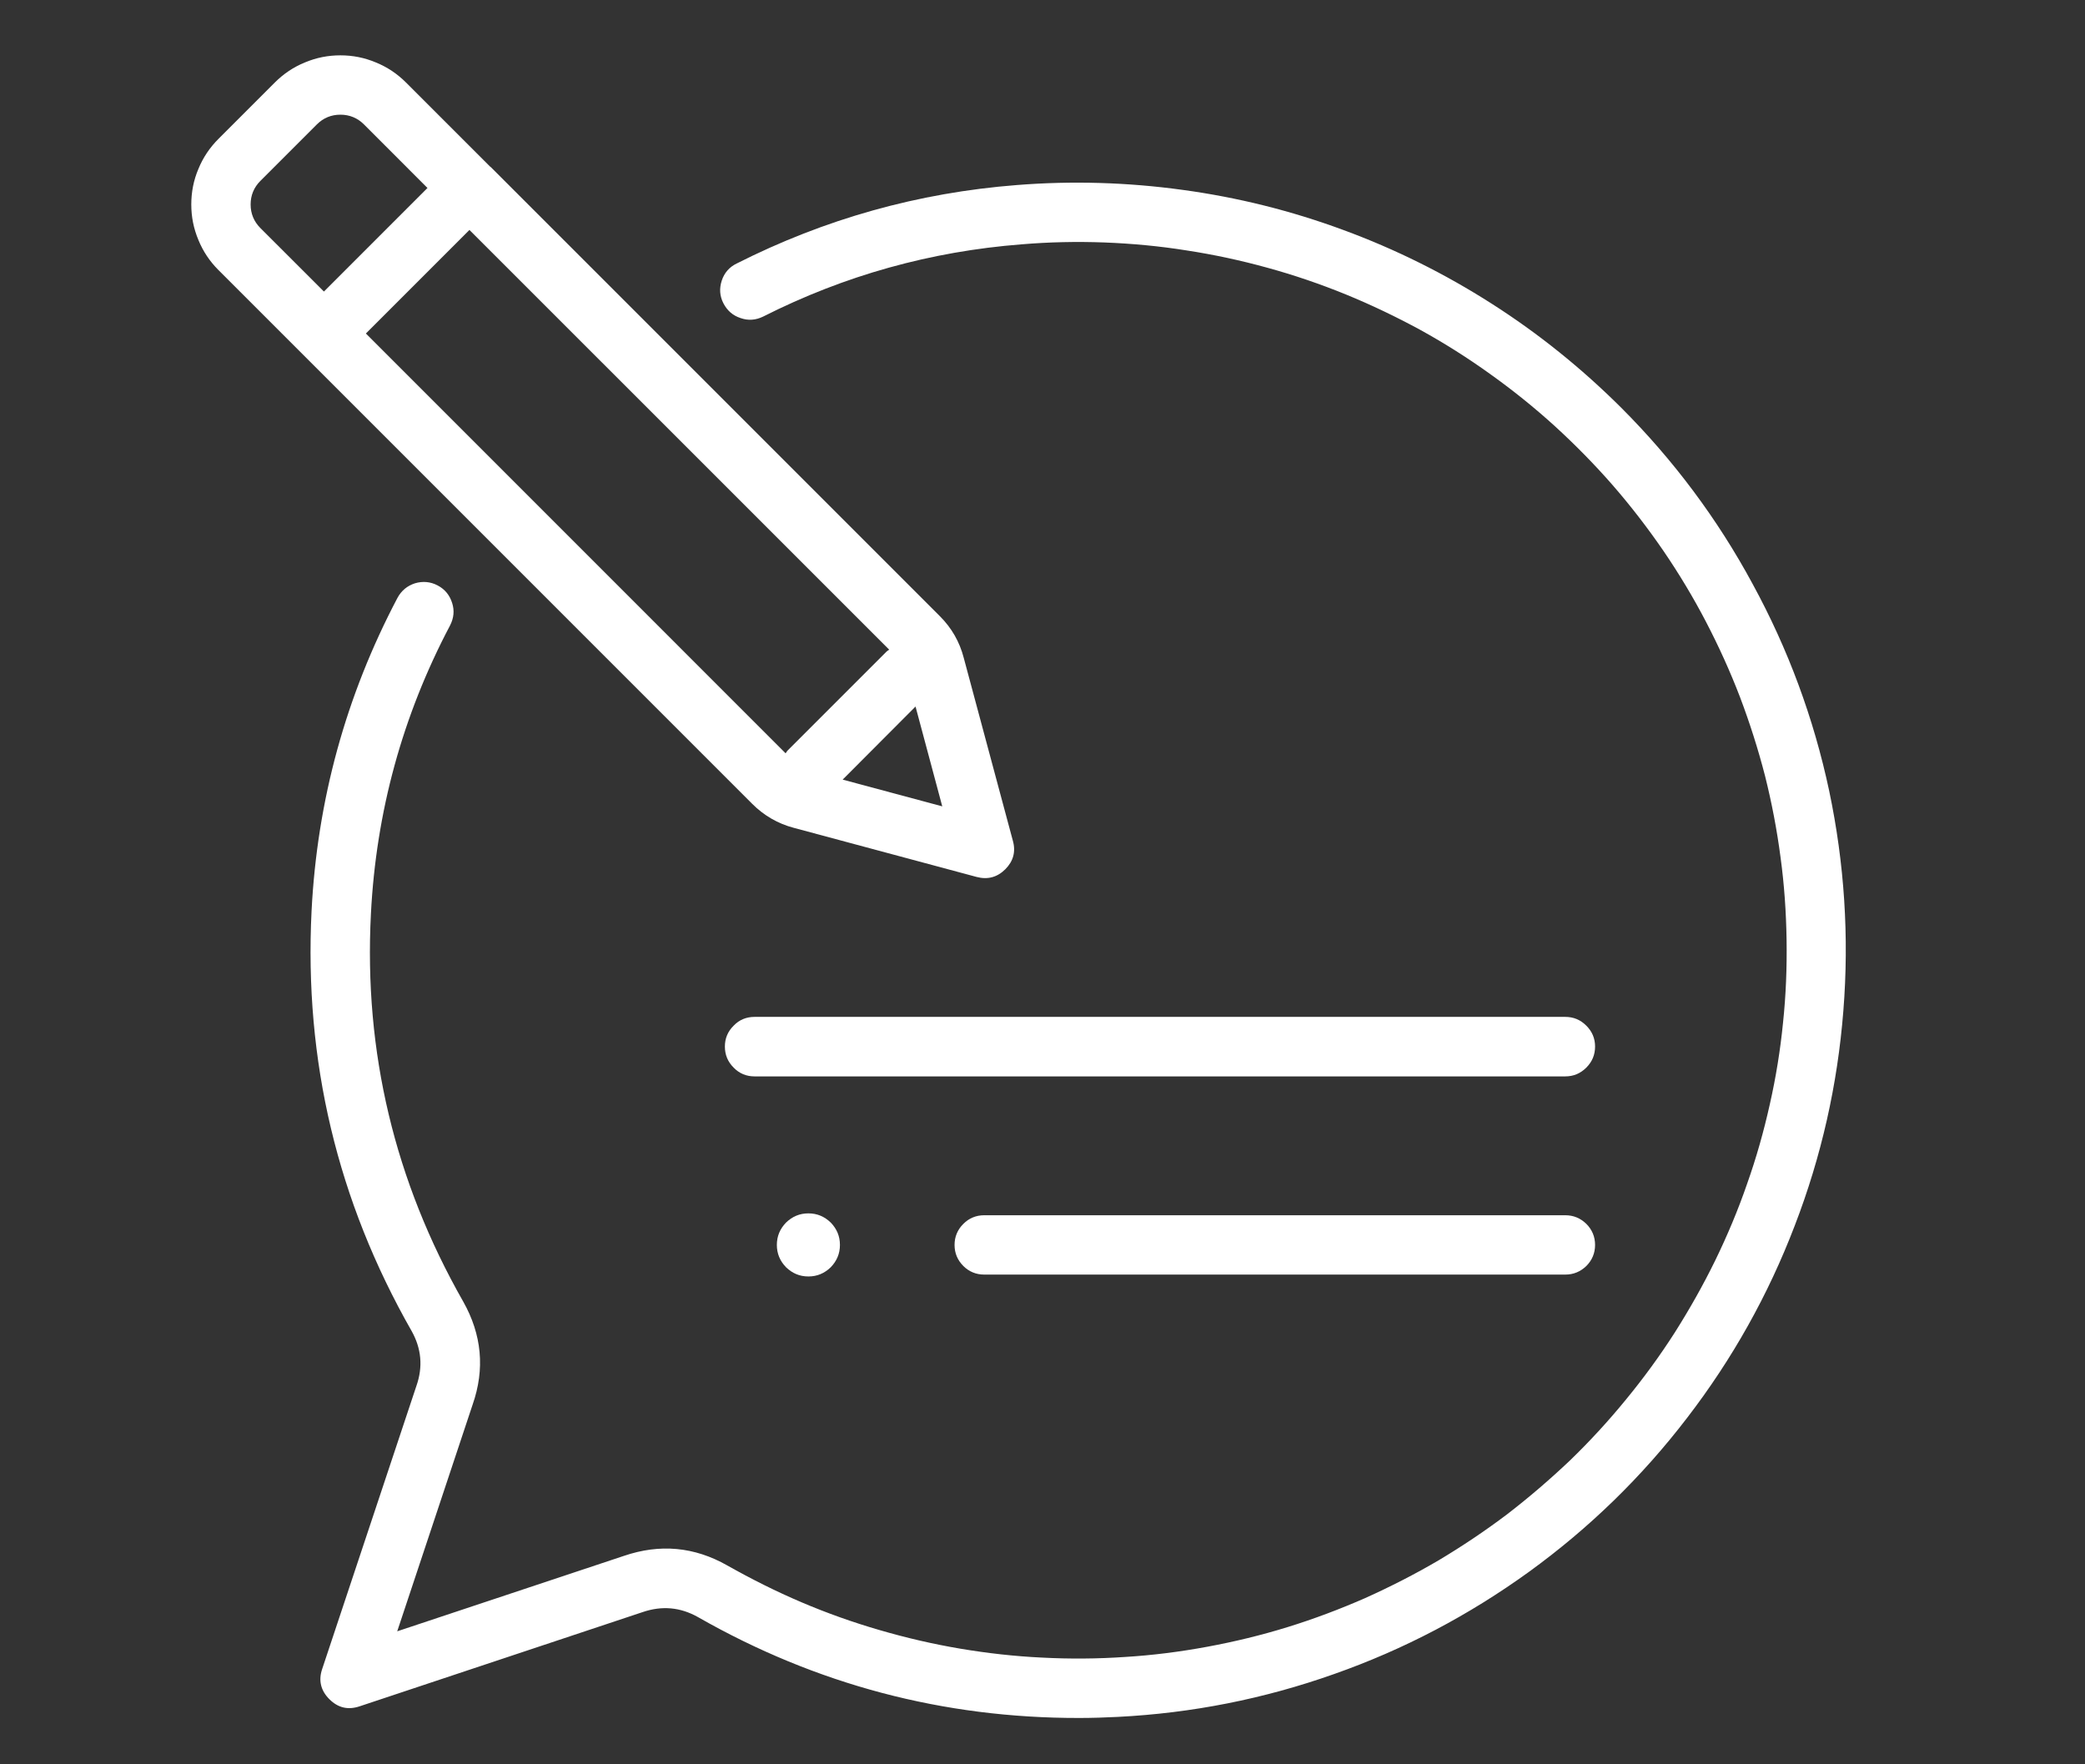 <svg xmlns="http://www.w3.org/2000/svg" xmlns:xlink="http://www.w3.org/1999/xlink" width="52" zoomAndPan="magnify" viewBox="0 0 39 33" height="44" preserveAspectRatio="xMidYMid meet" version="1.0"><rect x="0" y="0" width="39" height="33" fill="#333333" stroke="none"/><defs fill="#000000"><clipPath id="c3206f0e40" fill="#000000"><path d="M 5 3 L 35 3 L 35 32.367 L 5 32.367 Z M 5 3 " clip-rule="nonzero" fill="#000000"/></clipPath><clipPath id="d6ab79411b" fill="#000000"><path d="M 3.301 1 L 19 1 L 19 17 L 3.301 17 Z M 3.301 1 " clip-rule="nonzero" fill="#000000"/></clipPath></defs><g clip-path="url(#c3206f0e40)"><path fill="#ffffff" d="M 30.32 7.621 C 29.582 6.887 28.777 6.238 27.902 5.68 C 27.027 5.121 26.102 4.66 25.125 4.301 C 24.152 3.941 23.148 3.691 22.117 3.551 C 21.09 3.41 20.055 3.379 19.02 3.461 C 17.176 3.605 15.43 4.094 13.777 4.93 C 13.641 4.996 13.547 5.105 13.5 5.25 C 13.453 5.395 13.461 5.535 13.531 5.672 C 13.602 5.809 13.707 5.902 13.852 5.949 C 13.996 6 14.137 5.988 14.273 5.922 C 15.797 5.152 17.406 4.703 19.109 4.57 C 19.621 4.527 20.137 4.516 20.656 4.535 C 21.172 4.555 21.684 4.602 22.195 4.684 C 22.707 4.762 23.211 4.871 23.707 5.008 C 24.207 5.145 24.695 5.312 25.176 5.508 C 25.652 5.703 26.117 5.926 26.57 6.172 C 27.023 6.422 27.461 6.699 27.879 7 C 28.301 7.301 28.703 7.625 29.086 7.973 C 29.465 8.32 29.828 8.688 30.168 9.078 C 30.508 9.469 30.82 9.875 31.113 10.301 C 31.406 10.73 31.672 11.172 31.91 11.629 C 32.148 12.086 32.363 12.559 32.547 13.039 C 32.73 13.523 32.887 14.016 33.016 14.516 C 33.141 15.016 33.238 15.523 33.305 16.035 C 33.375 16.547 33.41 17.062 33.418 17.578 C 33.426 18.098 33.406 18.613 33.352 19.125 C 33.301 19.641 33.219 20.148 33.105 20.652 C 32.992 21.16 32.852 21.656 32.68 22.141 C 32.512 22.629 32.312 23.105 32.086 23.57 C 31.859 24.035 31.605 24.484 31.328 24.922 C 31.051 25.355 30.746 25.773 30.418 26.172 C 30.09 26.574 29.742 26.953 29.371 27.312 C 28.996 27.668 28.605 28.004 28.195 28.32 C 27.781 28.633 27.355 28.918 26.91 29.184 C 26.465 29.445 26.004 29.68 25.535 29.891 C 25.062 30.098 24.578 30.281 24.082 30.434 C 23.59 30.586 23.09 30.707 22.582 30.801 C 22.074 30.895 21.559 30.961 21.043 30.992 C 20.527 31.027 20.012 31.031 19.496 31.004 C 18.98 30.98 18.469 30.922 17.957 30.836 C 17.449 30.75 16.945 30.633 16.449 30.488 C 15.953 30.344 15.469 30.172 14.992 29.969 C 14.516 29.766 14.055 29.535 13.605 29.281 C 12.988 28.93 12.344 28.871 11.668 29.102 L 7.43 30.512 L 8.84 26.273 C 9.074 25.605 9.012 24.961 8.664 24.344 C 7.383 22.094 6.805 19.676 6.938 17.094 C 7.035 15.188 7.527 13.387 8.418 11.699 C 8.488 11.562 8.504 11.422 8.457 11.277 C 8.41 11.129 8.32 11.02 8.184 10.949 C 8.051 10.879 7.906 10.867 7.762 10.91 C 7.617 10.957 7.508 11.047 7.434 11.184 C 6.469 13.016 5.934 14.965 5.828 17.035 C 5.688 19.84 6.309 22.457 7.699 24.895 C 7.883 25.223 7.914 25.566 7.789 25.922 L 6.027 31.215 C 5.953 31.43 6 31.621 6.16 31.781 C 6.324 31.945 6.512 31.988 6.73 31.914 L 12.023 30.152 C 12.379 30.031 12.723 30.059 13.055 30.246 C 15.266 31.508 17.645 32.137 20.188 32.133 C 20.426 32.133 20.668 32.125 20.906 32.113 C 22.293 32.043 23.641 31.777 24.953 31.312 C 26.262 30.852 27.477 30.211 28.602 29.398 C 29.727 28.582 30.711 27.625 31.555 26.523 C 32.402 25.422 33.074 24.223 33.57 22.926 C 34.07 21.629 34.371 20.289 34.48 18.906 C 34.59 17.52 34.5 16.148 34.215 14.793 C 33.926 13.434 33.449 12.145 32.785 10.926 C 32.125 9.703 31.301 8.602 30.32 7.621 Z M 30.32 7.621 " fill-opacity="1" fill-rule="nonzero"/></g><g clip-path="url(#d6ab79411b)"><path fill="#ffffff" d="M 14.848 15.484 L 18.266 16.402 C 18.473 16.457 18.652 16.41 18.805 16.258 C 18.953 16.109 19.004 15.93 18.945 15.723 L 18.027 12.305 C 17.949 12.004 17.801 11.746 17.582 11.527 L 9.176 3.121 L 9.172 3.121 L 7.594 1.543 C 7.43 1.379 7.242 1.254 7.031 1.168 C 6.816 1.078 6.598 1.035 6.367 1.035 C 6.137 1.035 5.918 1.078 5.703 1.168 C 5.492 1.254 5.305 1.379 5.141 1.543 L 4.086 2.598 C 3.922 2.762 3.797 2.949 3.711 3.16 C 3.621 3.371 3.578 3.594 3.578 3.824 C 3.578 4.055 3.621 4.273 3.711 4.488 C 3.797 4.699 3.922 4.887 4.086 5.051 L 14.07 15.035 C 14.289 15.254 14.551 15.406 14.848 15.484 Z M 16.633 12.152 C 16.617 12.16 16.602 12.172 16.586 12.184 L 14.727 14.043 C 14.715 14.059 14.707 14.074 14.695 14.09 L 6.844 6.238 L 8.781 4.301 Z M 17.625 15.082 L 15.762 14.582 L 17.125 13.215 Z M 4.871 3.383 L 5.926 2.328 C 6.047 2.207 6.195 2.145 6.367 2.145 C 6.539 2.145 6.688 2.207 6.809 2.328 L 7.996 3.516 L 6.059 5.453 L 4.871 4.266 C 4.75 4.145 4.688 3.996 4.688 3.824 C 4.688 3.652 4.75 3.504 4.871 3.383 Z M 4.871 3.383 " fill-opacity="1" fill-rule="nonzero"/></g><path fill="#ffffff" d="M 29.277 19.02 L 14.113 19.02 C 13.961 19.02 13.828 19.074 13.723 19.184 C 13.613 19.293 13.559 19.422 13.559 19.574 C 13.559 19.73 13.613 19.859 13.723 19.969 C 13.828 20.078 13.961 20.133 14.113 20.133 L 29.277 20.133 C 29.434 20.133 29.562 20.078 29.672 19.969 C 29.781 19.859 29.836 19.73 29.836 19.574 C 29.836 19.422 29.781 19.293 29.672 19.184 C 29.562 19.074 29.434 19.02 29.277 19.02 Z M 29.277 19.02 " fill-opacity="1" fill-rule="nonzero"/><path fill="#ffffff" d="M 29.277 22.73 L 18.41 22.73 C 18.258 22.73 18.125 22.785 18.02 22.891 C 17.91 23 17.855 23.133 17.855 23.285 C 17.855 23.438 17.91 23.57 18.02 23.68 C 18.125 23.785 18.258 23.84 18.41 23.84 L 29.277 23.84 C 29.434 23.84 29.562 23.785 29.672 23.68 C 29.781 23.57 29.836 23.438 29.836 23.285 C 29.836 23.133 29.781 23 29.672 22.891 C 29.562 22.785 29.434 22.73 29.277 22.73 Z M 29.277 22.73 " fill-opacity="1" fill-rule="nonzero"/><path fill="#ffffff" d="M 14.531 23.285 C 14.531 23.449 14.59 23.586 14.703 23.703 C 14.82 23.816 14.957 23.875 15.121 23.875 C 15.285 23.875 15.422 23.816 15.539 23.703 C 15.652 23.586 15.711 23.449 15.711 23.285 C 15.711 23.121 15.652 22.984 15.539 22.867 C 15.422 22.754 15.285 22.695 15.121 22.695 C 14.957 22.695 14.82 22.754 14.703 22.867 C 14.59 22.984 14.531 23.121 14.531 23.285 Z M 14.531 23.285 " fill-opacity="1" fill-rule="nonzero"/></svg>